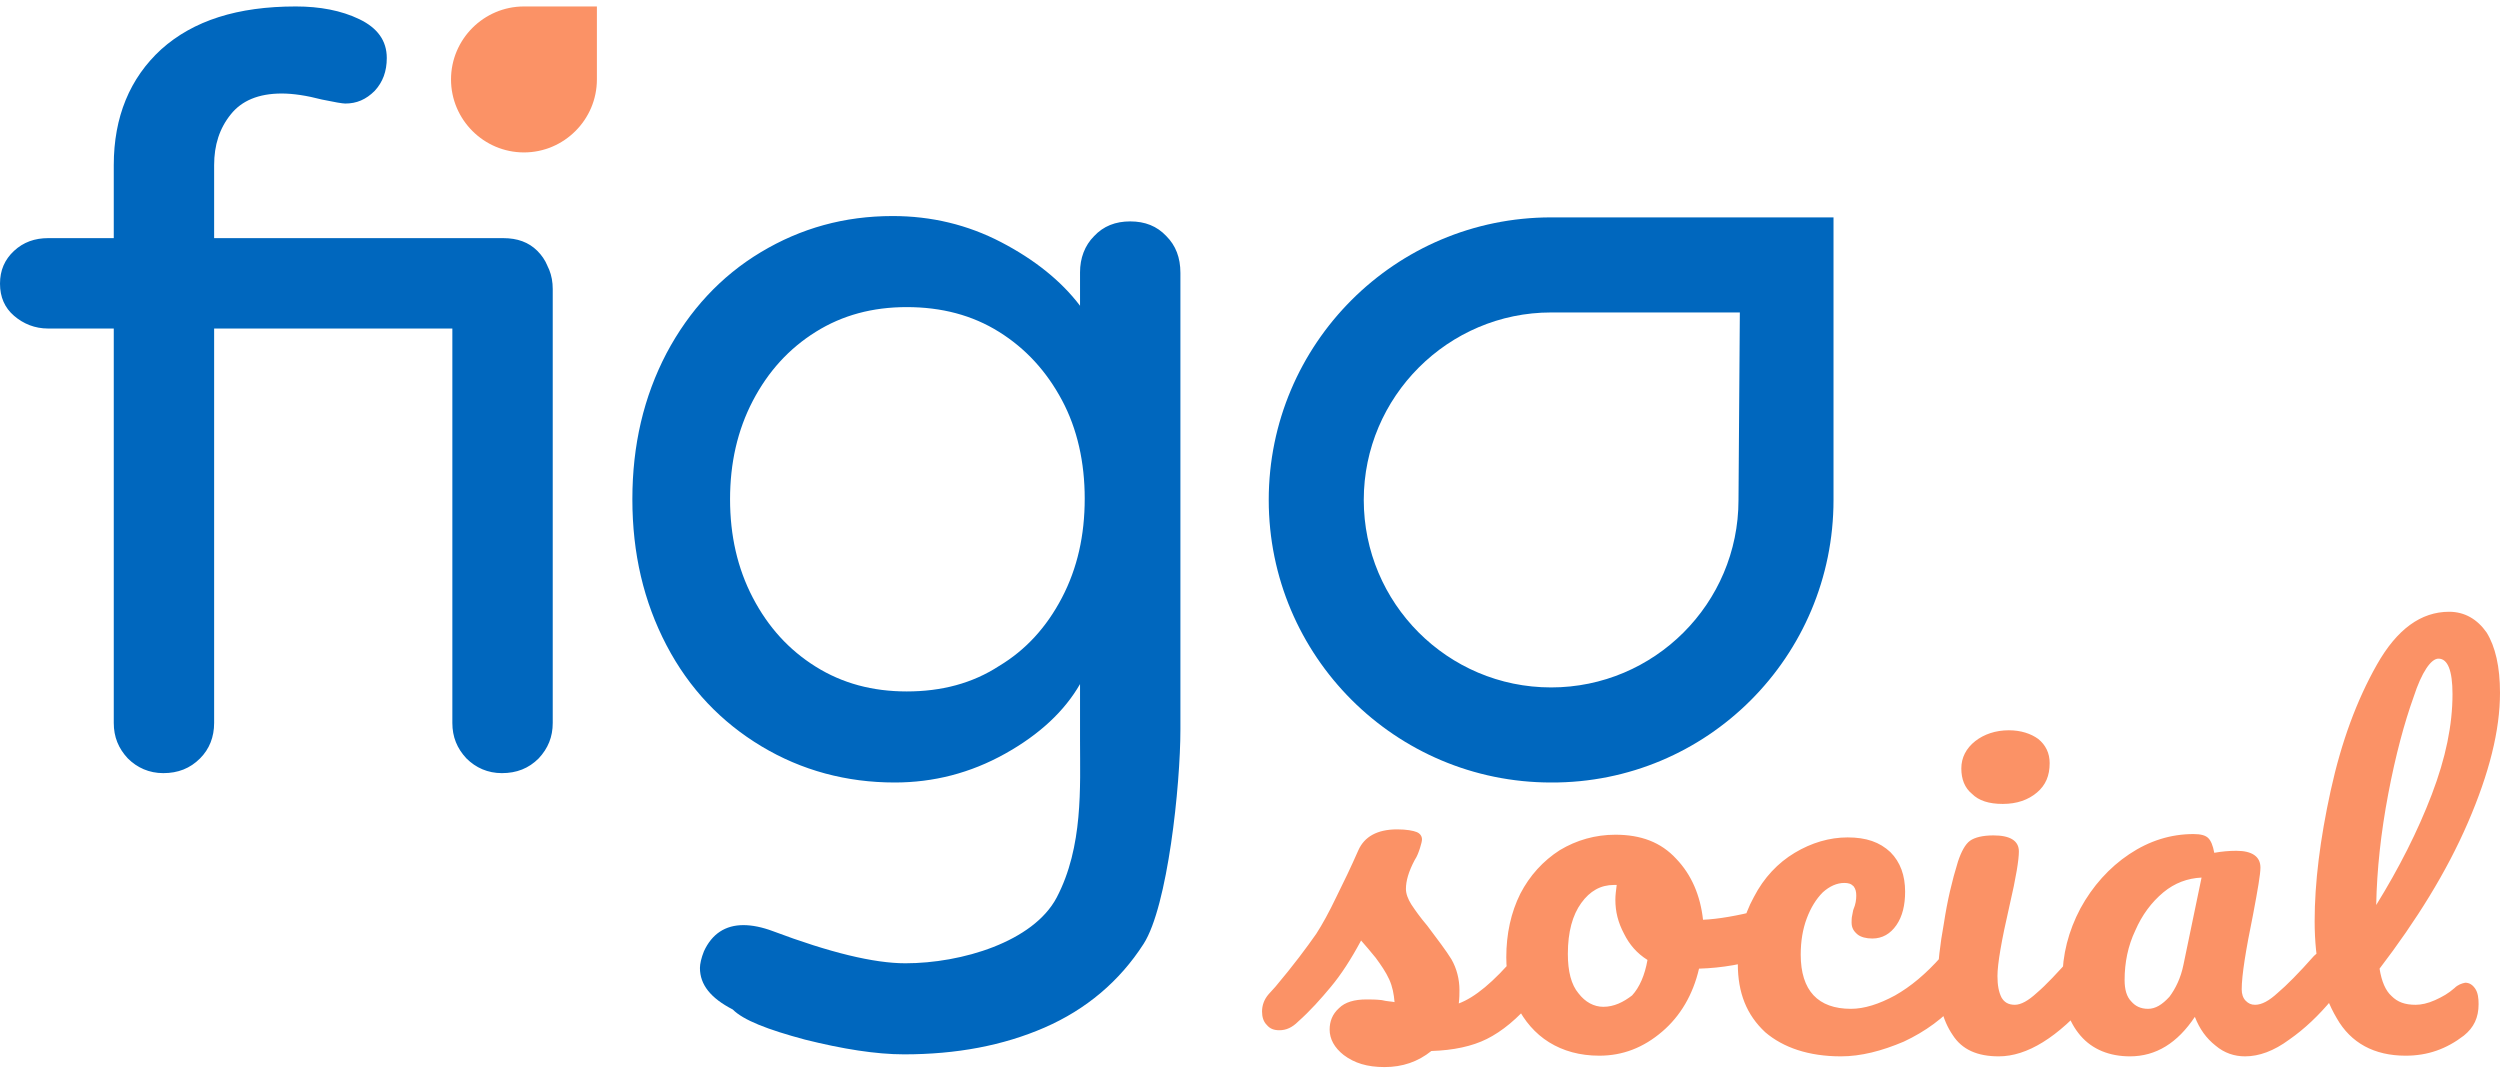 <svg xmlns="http://www.w3.org/2000/svg" width="170" height="73" viewBox="0 0 170 73" fill="none">
<path d="M40.589 5.402V0.439H35.629C32.899 0.439 30.669 2.67 30.669 5.402C30.669 8.134 32.899 10.365 35.629 10.365C38.359 10.365 40.589 8.134 40.589 5.402Z" fill="#FB9266"/>
<path d="M94.146 72.561C95.375 72.561 96.422 72.197 97.332 71.468C98.833 71.422 100.107 71.149 101.108 70.648C102.11 70.148 103.202 69.282 104.294 67.962C104.749 67.461 104.931 66.778 104.931 65.959C104.931 65.503 104.885 65.139 104.703 64.912C104.521 64.684 104.294 64.547 103.975 64.547C103.657 64.547 103.338 64.729 103.065 65.003C101.563 66.778 100.289 67.826 99.197 68.235C99.243 67.871 99.243 67.552 99.243 67.325C99.243 66.596 99.061 65.868 98.697 65.23C98.333 64.638 97.741 63.864 97.059 62.954C96.558 62.362 96.24 61.907 95.967 61.497C95.739 61.133 95.603 60.768 95.603 60.45C95.603 59.903 95.785 59.266 96.194 58.492C96.376 58.218 96.467 57.945 96.558 57.672C96.649 57.399 96.695 57.171 96.695 57.08C96.695 56.852 96.558 56.67 96.331 56.579C96.103 56.488 95.648 56.397 95.011 56.397C93.646 56.397 92.781 56.898 92.372 57.809C91.871 58.947 91.371 59.994 90.87 60.996C90.37 62.043 89.915 62.863 89.505 63.5C88.868 64.411 87.958 65.64 86.729 67.097L86.274 67.598C85.956 67.962 85.819 68.372 85.819 68.782C85.819 69.146 85.91 69.465 86.138 69.692C86.365 69.966 86.638 70.056 87.002 70.056C87.457 70.056 87.867 69.874 88.276 69.465C89.096 68.736 89.824 67.917 90.506 67.097C91.189 66.278 91.871 65.23 92.554 63.955C92.872 64.32 93.191 64.684 93.555 65.139C93.919 65.64 94.237 66.095 94.465 66.596C94.692 67.097 94.784 67.598 94.829 68.144C94.647 68.099 94.329 68.099 93.964 68.008C93.555 67.962 93.236 67.962 92.918 67.962C92.099 67.962 91.462 68.144 91.052 68.554C90.597 68.964 90.415 69.465 90.415 70.011C90.415 70.648 90.734 71.24 91.371 71.741C92.099 72.288 92.963 72.561 94.146 72.561ZM120.038 61.861C119.901 61.861 119.719 61.907 119.583 61.907C118.127 62.271 116.853 62.498 115.806 62.544C115.624 60.905 115.032 59.493 113.986 58.401C112.939 57.262 111.574 56.761 109.845 56.761C108.48 56.761 107.206 57.126 106.068 57.809C104.931 58.537 104.021 59.539 103.384 60.768C102.747 62.043 102.428 63.5 102.428 65.094C102.428 66.278 102.656 67.416 103.156 68.417C103.657 69.419 104.385 70.284 105.34 70.876C106.296 71.468 107.433 71.787 108.753 71.787C110.346 71.787 111.756 71.24 113.03 70.148C114.259 69.1 115.123 67.643 115.533 65.868C117.126 65.822 118.627 65.549 119.992 65.094C120.629 64.912 120.948 64.274 120.948 63.272C120.948 62.863 120.902 62.498 120.72 62.225C120.538 61.998 120.356 61.861 120.038 61.861ZM109.026 68.463C108.389 68.463 107.797 68.144 107.342 67.552C106.842 66.96 106.614 66.05 106.614 64.866C106.614 63.364 106.933 62.225 107.524 61.406C108.116 60.586 108.844 60.176 109.754 60.176H109.936C109.891 60.541 109.845 60.859 109.845 61.178C109.845 61.998 110.027 62.726 110.437 63.5C110.801 64.229 111.301 64.82 112.029 65.276C111.847 66.323 111.483 67.143 110.983 67.689C110.391 68.144 109.754 68.463 109.026 68.463ZM125.18 71.832C126.545 71.832 127.955 71.468 129.457 70.831C130.913 70.148 132.187 69.237 133.234 68.008C133.689 67.507 133.871 66.824 133.871 66.004C133.871 65.549 133.825 65.185 133.643 64.957C133.461 64.684 133.234 64.593 132.915 64.593C132.597 64.593 132.278 64.775 132.005 65.048C130.959 66.232 129.912 67.097 128.865 67.689C127.773 68.281 126.772 68.6 125.862 68.6C123.633 68.6 122.449 67.37 122.449 64.912C122.449 64.001 122.586 63.181 122.859 62.453C123.132 61.724 123.496 61.133 123.951 60.677C124.406 60.267 124.907 60.04 125.407 60.04C125.68 60.04 125.862 60.085 126.044 60.267C126.181 60.45 126.226 60.632 126.226 60.905C126.226 61.178 126.181 61.497 126.044 61.815C125.999 61.907 125.999 62.043 125.953 62.225C125.908 62.407 125.908 62.59 125.908 62.726C125.908 63.09 126.044 63.318 126.317 63.546C126.545 63.728 126.909 63.819 127.318 63.819C128.001 63.819 128.547 63.5 128.956 62.908C129.366 62.316 129.548 61.542 129.548 60.632C129.548 59.539 129.229 58.628 128.547 57.945C127.819 57.262 126.909 56.944 125.635 56.944C124.406 56.944 123.178 57.308 122.04 57.991C120.902 58.674 119.947 59.675 119.264 60.996C118.536 62.316 118.172 63.819 118.172 65.549C118.172 67.507 118.764 69.009 120.038 70.193C121.266 71.24 122.996 71.832 125.18 71.832ZM135.918 71.832C137.83 71.832 139.923 70.557 142.152 67.962C142.607 67.461 142.789 66.824 142.789 65.959C142.789 65.503 142.744 65.139 142.562 64.912C142.38 64.684 142.152 64.547 141.834 64.547C141.515 64.547 141.197 64.729 140.924 65.003C139.923 66.141 139.104 67.006 138.512 67.507C137.921 68.053 137.42 68.326 137.011 68.326C136.555 68.326 136.282 68.144 136.1 67.826C135.918 67.461 135.827 67.006 135.827 66.368C135.827 65.549 136.1 63.955 136.646 61.588C137.102 59.63 137.284 58.446 137.284 57.9C137.284 57.171 136.692 56.807 135.554 56.807C134.826 56.807 134.28 56.944 133.962 57.171C133.643 57.399 133.37 57.9 133.143 58.583C132.733 59.903 132.415 61.269 132.187 62.772C131.914 64.274 131.778 65.503 131.778 66.46C131.778 68.099 132.096 69.374 132.779 70.375C133.416 71.377 134.462 71.832 135.918 71.832ZM144.837 71.832C146.612 71.832 148.068 70.922 149.251 69.146C149.569 69.966 150.024 70.603 150.661 71.104C151.253 71.605 151.936 71.832 152.664 71.832C153.619 71.832 154.62 71.468 155.667 70.694C156.713 69.966 157.669 69.055 158.579 67.962C159.034 67.461 159.216 66.824 159.216 65.959C159.216 65.503 159.171 65.139 158.989 64.912C158.807 64.684 158.579 64.547 158.261 64.547C157.942 64.547 157.623 64.729 157.35 65.003C156.304 66.186 155.485 67.006 154.893 67.507C154.302 68.053 153.801 68.326 153.346 68.326C153.073 68.326 152.891 68.235 152.709 68.053C152.527 67.871 152.436 67.598 152.436 67.279C152.436 66.323 152.709 64.638 153.21 62.18C153.528 60.495 153.71 59.448 153.71 58.992C153.71 58.264 153.164 57.854 152.072 57.854C151.572 57.854 151.071 57.9 150.57 57.991C150.479 57.49 150.343 57.171 150.161 56.989C149.979 56.807 149.66 56.716 149.16 56.716C147.613 56.716 146.157 57.171 144.792 58.082C143.426 58.992 142.289 60.267 141.47 61.77C140.651 63.318 140.241 64.912 140.241 66.642C140.241 68.19 140.651 69.465 141.47 70.421C142.289 71.377 143.472 71.832 144.837 71.832ZM146.066 68.6C145.565 68.6 145.201 68.417 144.928 68.099C144.61 67.78 144.473 67.279 144.473 66.642C144.473 65.458 144.701 64.32 145.201 63.272C145.656 62.225 146.293 61.36 147.112 60.677C147.886 60.04 148.75 59.721 149.706 59.675L148.477 65.594C148.295 66.505 147.931 67.234 147.522 67.78C147.021 68.326 146.566 68.6 146.066 68.6ZM166.906 67.188C166.497 67.552 166.087 67.78 165.587 68.008C165.086 68.235 164.631 68.326 164.267 68.326C163.539 68.326 163.038 68.144 162.629 67.734C162.219 67.37 161.946 66.733 161.81 65.868C164.312 62.59 166.36 59.311 167.816 55.942C169.272 52.573 170 49.659 170 47.109C170 45.333 169.682 43.967 169.09 43.011C168.453 42.1 167.589 41.6 166.542 41.6C164.631 41.6 162.993 42.783 161.628 45.197C160.263 47.61 159.216 50.433 158.488 53.756C157.76 57.08 157.396 60.04 157.396 62.635C157.396 65.367 157.897 67.552 158.898 69.237C159.853 70.922 161.446 71.787 163.584 71.787C165.086 71.787 166.36 71.331 167.543 70.421C168.226 69.874 168.544 69.192 168.544 68.281C168.544 67.871 168.499 67.507 168.317 67.234C168.135 66.96 167.907 66.824 167.634 66.824C167.407 66.869 167.134 66.96 166.906 67.188ZM165.814 44.787C166.451 44.787 166.77 45.606 166.77 47.2C166.77 49.294 166.315 51.525 165.359 54.03C164.403 56.534 163.129 59.038 161.582 61.542C161.628 59.129 161.901 56.625 162.401 53.984C162.902 51.343 163.493 49.158 164.13 47.382C164.677 45.697 165.314 44.787 165.814 44.787Z" fill="#FB9266"/>
<path d="M138.512 53.893C137.92 54.394 137.147 54.667 136.191 54.667C135.236 54.667 134.553 54.44 134.098 53.984C133.598 53.574 133.37 52.983 133.37 52.254C133.37 51.526 133.689 50.888 134.326 50.387C134.917 49.932 135.691 49.659 136.601 49.659C137.42 49.659 138.102 49.886 138.603 50.251C139.104 50.66 139.377 51.207 139.377 51.89C139.377 52.755 139.104 53.392 138.512 53.893Z" fill="#FB9266"/>
<path d="M19.157 6.359C19.93 6.359 20.84 6.495 21.887 6.768C22.752 6.95 23.298 7.041 23.48 7.041C24.253 7.041 24.89 6.768 25.482 6.176C26.028 5.584 26.301 4.856 26.301 3.945C26.301 2.762 25.664 1.896 24.435 1.305C23.207 0.713 21.75 0.439 20.112 0.439C16.154 0.439 13.15 1.396 10.966 3.353C8.828 5.311 7.736 7.952 7.736 11.23V16.193H3.276C2.366 16.193 1.593 16.466 0.956 17.058C0.319 17.65 0 18.379 0 19.289C0 20.2 0.319 20.928 0.956 21.475C1.593 22.021 2.366 22.34 3.276 22.34H7.736V49.158C7.736 50.114 8.054 50.888 8.691 51.571C9.328 52.208 10.147 52.573 11.103 52.573C12.104 52.573 12.923 52.254 13.605 51.571C14.242 50.933 14.561 50.114 14.561 49.158V22.34H34.218C35.174 22.34 35.948 22.067 36.539 21.475C37.131 20.928 37.449 20.2 37.449 19.289C37.449 18.379 37.131 17.65 36.539 17.058C35.948 16.466 35.174 16.193 34.218 16.193H14.561V11.23C14.561 9.864 14.925 8.726 15.699 7.77C16.427 6.859 17.564 6.359 19.157 6.359ZM37.586 49.158V19.654C37.586 18.697 37.267 17.923 36.63 17.24C35.993 16.603 35.174 16.239 34.127 16.239C33.172 16.239 32.353 16.558 31.716 17.24C31.079 17.878 30.76 18.697 30.76 19.654V49.158C30.76 50.114 31.079 50.888 31.716 51.571C32.353 52.208 33.172 52.573 34.127 52.573C35.129 52.573 35.948 52.254 36.63 51.571C37.267 50.888 37.586 50.114 37.586 49.158ZM76.855 15.055C75.854 15.055 75.035 15.374 74.398 16.057C73.761 16.694 73.442 17.559 73.442 18.515V20.792C72.168 19.107 70.348 17.65 68.073 16.466C65.798 15.283 63.34 14.691 60.701 14.691C57.425 14.691 54.467 15.51 51.737 17.149C49.007 18.788 46.868 21.111 45.321 24.025C43.774 26.984 43.001 30.262 43.001 33.95C43.001 37.638 43.774 40.917 45.321 43.876C46.868 46.836 49.053 49.112 51.783 50.751C54.513 52.39 57.562 53.21 60.838 53.21C63.477 53.21 65.98 52.573 68.346 51.252C70.712 49.932 72.396 48.338 73.442 46.517V50.342C73.442 53.483 73.67 57.581 71.85 61.041C70.257 64.046 65.388 65.503 61.566 65.503C59.427 65.503 56.424 64.775 52.556 63.318C51.828 63.045 51.146 62.908 50.554 62.908C49.325 62.908 48.416 63.5 47.869 64.684C47.687 65.139 47.596 65.549 47.596 65.822C47.596 66.96 48.325 67.871 49.826 68.645C50.554 69.374 52.192 70.011 54.74 70.694C57.289 71.331 59.564 71.696 61.475 71.696C65.024 71.696 68.209 71.104 71.031 69.874C73.852 68.645 76.127 66.733 77.765 64.183C79.403 61.633 80.268 53.392 80.268 49.613V18.561C80.268 17.514 79.949 16.694 79.312 16.057C78.675 15.374 77.856 15.055 76.855 15.055ZM61.657 47.018C59.336 47.018 57.289 46.471 55.468 45.333C53.648 44.195 52.238 42.647 51.191 40.643C50.145 38.64 49.644 36.409 49.644 33.95C49.644 31.492 50.145 29.261 51.191 27.257C52.238 25.254 53.648 23.706 55.468 22.568C57.289 21.429 59.336 20.883 61.657 20.883C64.023 20.883 66.116 21.429 67.936 22.568C69.757 23.706 71.167 25.254 72.214 27.212C73.26 29.17 73.761 31.446 73.761 33.905C73.761 36.409 73.26 38.64 72.214 40.643C71.167 42.647 69.757 44.195 67.936 45.288C66.116 46.471 64.023 47.018 61.657 47.018Z" fill="#0067BE"/>
<path d="M124.679 33.996V14.782H105.477C94.874 14.782 86.274 23.387 86.274 33.996C86.274 44.605 94.874 53.21 105.477 53.21C116.079 53.255 124.679 44.65 124.679 33.996ZM118.218 33.996C118.218 41.053 112.484 46.745 105.477 46.745C98.424 46.745 92.736 41.008 92.736 33.996C92.736 26.984 98.469 21.247 105.477 21.247H118.309L118.218 33.996Z" fill="#0067BE"/>
</svg>